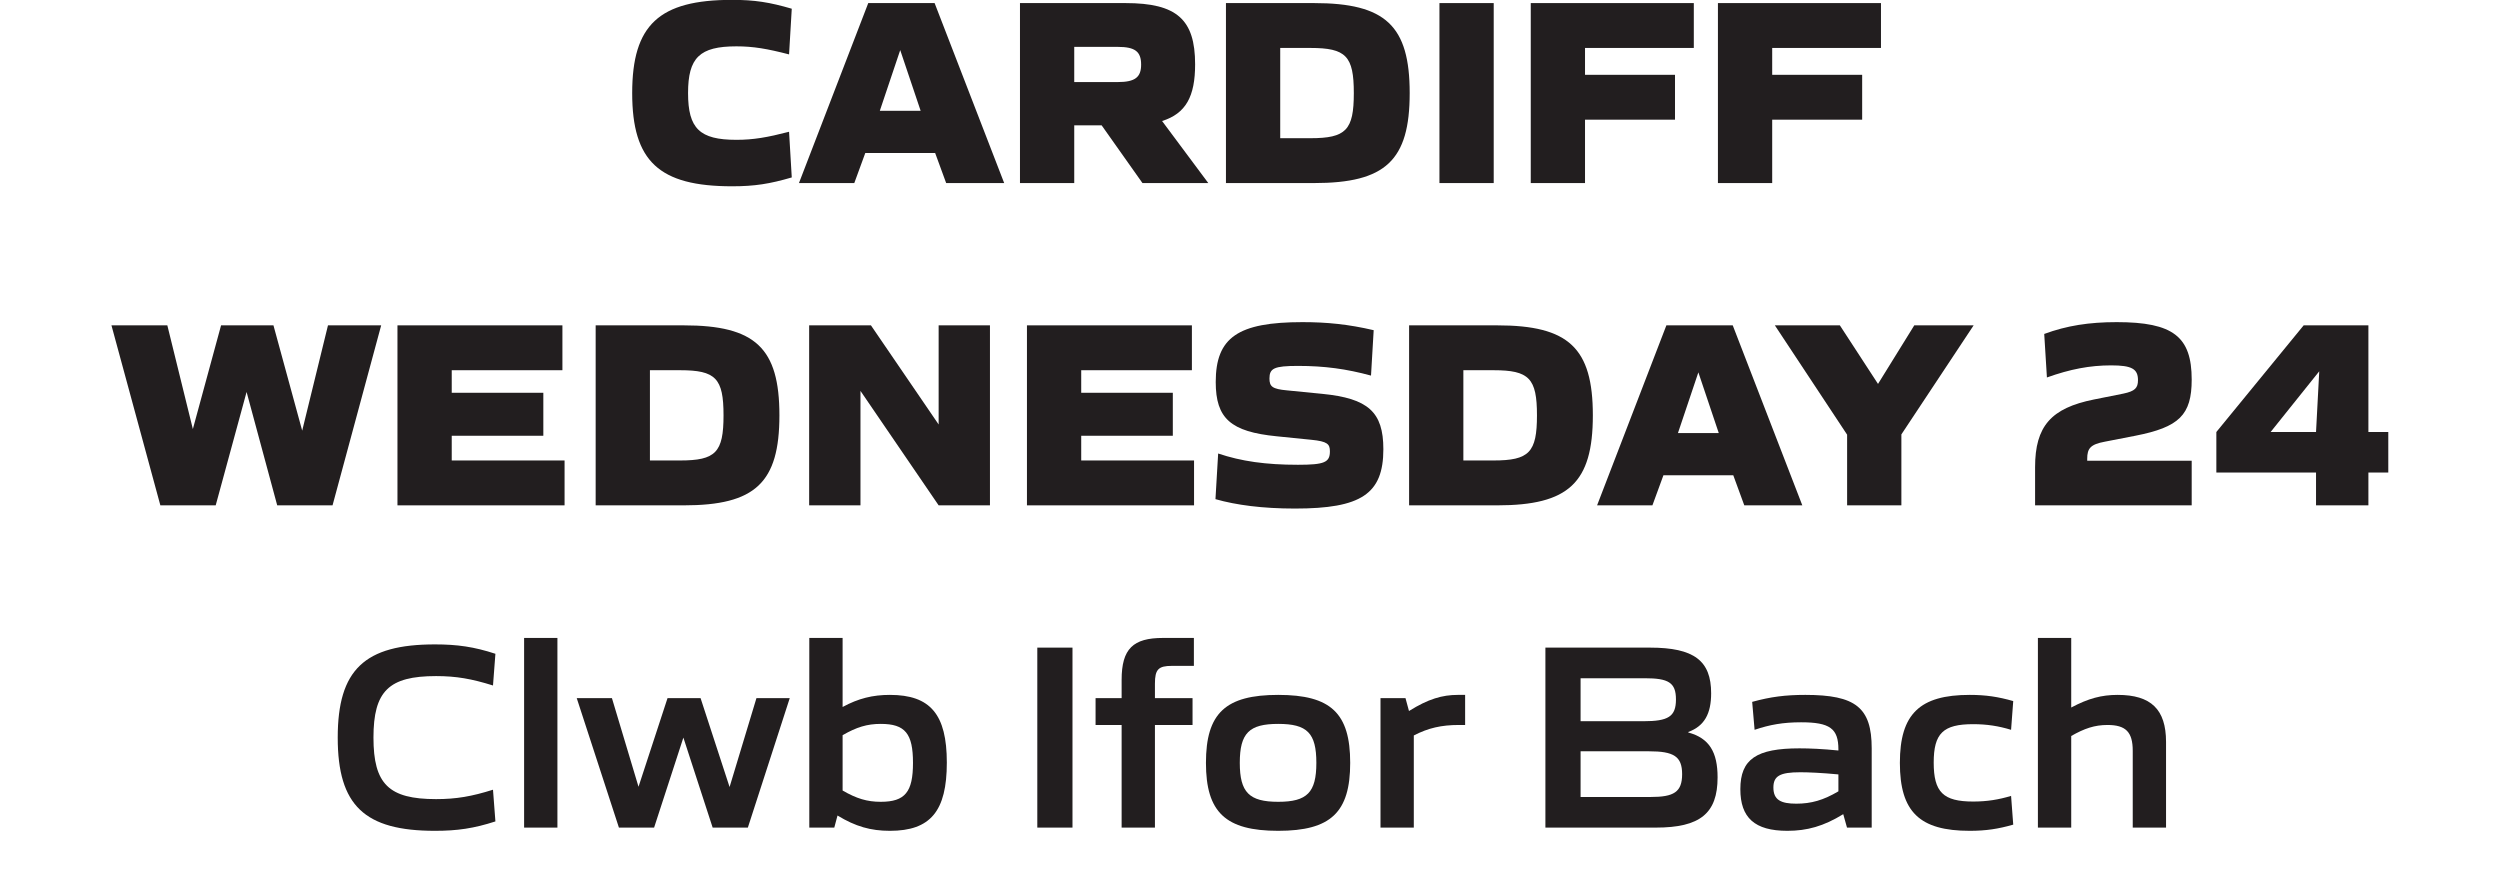 <?xml version="1.0" encoding="UTF-8" standalone="no"?>
<!DOCTYPE svg PUBLIC "-//W3C//DTD SVG 1.1//EN" "http://www.w3.org/Graphics/SVG/1.1/DTD/svg11.dtd">
<svg width="100%" height="100%" viewBox="0 0 674 240" version="1.1" xmlns="http://www.w3.org/2000/svg" xmlns:xlink="http://www.w3.org/1999/xlink" xml:space="preserve" xmlns:serif="http://www.serif.com/" style="fill-rule:evenodd;clip-rule:evenodd;stroke-linejoin:round;stroke-miterlimit:2;">
    <g transform="matrix(3.894,0,0,3.894,-498.103,-876.272)">
        <path d="M171.685,231.476C171.685,226.752 173.545,225.022 178.603,225.022C180.166,225.022 181.207,225.189 182.733,225.635L182.546,228.798C181.04,228.407 180.073,228.24 178.901,228.24C176.353,228.24 175.553,229.021 175.553,231.476C175.553,233.931 176.353,234.712 178.901,234.712C180.073,234.712 181.04,234.545 182.546,234.154L182.733,237.316C181.207,237.762 180.166,237.929 178.603,237.929C173.545,237.929 171.685,236.2 171.685,231.476Z" style="fill:rgb(34,30,31);fill-rule:nonzero;"/>
    </g>
    <g transform="matrix(3.894,0,0,3.894,-498.103,-876.272)">
        <path d="M191.656,232.703L190.242,228.5L188.829,232.703L191.656,232.703ZM188.029,225.245L192.623,225.245L197.44,237.706L193.423,237.706L192.66,235.623L187.824,235.623L187.062,237.706L183.231,237.706L188.029,225.245Z" style="fill:rgb(34,30,31);fill-rule:nonzero;"/>
    </g>
    <g transform="matrix(3.894,0,0,3.894,-498.103,-876.272)">
        <path d="M205.303,230.713C206.53,230.713 206.921,230.36 206.921,229.504C206.921,228.593 206.493,228.277 205.303,228.277L202.29,228.277L202.29,230.713L205.303,230.713ZM198.533,225.245L205.842,225.245C209.394,225.245 210.659,226.38 210.659,229.486C210.659,231.699 210.027,232.889 208.372,233.41L211.571,237.706L207.014,237.706L204.187,233.708L202.29,233.708L202.29,237.706L198.533,237.706L198.533,225.245Z" style="fill:rgb(34,30,31);fill-rule:nonzero;"/>
    </g>
    <g transform="matrix(3.894,0,0,3.894,-498.103,-876.272)">
        <path d="M218.634,234.6C221.107,234.6 221.647,234.042 221.647,231.476C221.647,228.909 221.107,228.351 218.634,228.351L216.551,228.351L216.551,234.6L218.634,234.6ZM212.794,225.245L218.894,225.245C223.841,225.245 225.515,226.808 225.515,231.476C225.515,236.144 223.841,237.706 218.894,237.706L212.794,237.706L212.794,225.245Z" style="fill:rgb(34,30,31);fill-rule:nonzero;"/>
    </g>
    <g transform="matrix(3.894,0,0,3.894,-498.103,-876.272)">
        <rect x="227.575" y="225.245" width="3.757" height="12.461" style="fill:rgb(34,30,31);"/>
    </g>
    <g transform="matrix(3.894,0,0,3.894,-498.103,-876.272)">
        <path d="M233.897,225.245L245.186,225.245L245.186,228.351L237.654,228.351L237.654,230.211L243.884,230.211L243.884,233.317L237.654,233.317L237.654,237.706L233.897,237.706L233.897,225.245Z" style="fill:rgb(34,30,31);fill-rule:nonzero;"/>
    </g>
    <g transform="matrix(3.894,0,0,3.894,-498.103,-876.272)">
        <path d="M246.856,225.245L258.144,225.245L258.144,228.351L250.613,228.351L250.613,230.211L256.842,230.211L256.842,233.317L250.613,233.317L250.613,237.706L246.856,237.706L246.856,225.245Z" style="fill:rgb(34,30,31);fill-rule:nonzero;"/>
    </g>
    <g transform="matrix(3.894,0,0,3.894,-498.103,-876.272)">
        <path d="M135.632,247.557L139.501,247.557L141.268,254.736L143.221,247.557L146.848,247.557L148.838,254.847L150.623,247.557L154.306,247.557L150.939,260.019L147.108,260.019L144.988,252.169L142.849,260.019L139.018,260.019L135.632,247.557Z" style="fill:rgb(34,30,31);fill-rule:nonzero;"/>
    </g>
    <g transform="matrix(3.894,0,0,3.894,-498.103,-876.272)">
        <path d="M155.434,247.557L166.854,247.557L166.854,250.663L159.191,250.663L159.191,252.225L165.533,252.225L165.533,255.201L159.191,255.201L159.191,256.912L167.003,256.912L167.003,260.019L155.434,260.019L155.434,247.557Z" style="fill:rgb(34,30,31);fill-rule:nonzero;"/>
    </g>
    <g transform="matrix(3.894,0,0,3.894,-498.103,-876.272)">
        <path d="M174.996,256.912C177.47,256.912 178.009,256.355 178.009,253.787C178.009,251.221 177.47,250.663 174.996,250.663L172.913,250.663L172.913,256.912L174.996,256.912ZM169.156,247.557L175.257,247.557C180.204,247.557 181.878,249.119 181.878,253.787C181.878,258.456 180.204,260.019 175.257,260.019L169.156,260.019L169.156,247.557Z" style="fill:rgb(34,30,31);fill-rule:nonzero;"/>
    </g>
    <g transform="matrix(3.894,0,0,3.894,-498.103,-876.272)">
        <path d="M183.937,247.557L188.215,247.557L192.902,254.42L192.902,247.557L196.455,247.557L196.455,260.019L192.902,260.019L187.49,252.095L187.49,260.019L183.937,260.019L183.937,247.557Z" style="fill:rgb(34,30,31);fill-rule:nonzero;"/>
    </g>
    <g transform="matrix(3.894,0,0,3.894,-498.103,-876.272)">
        <path d="M199.016,247.557L210.436,247.557L210.436,250.663L202.773,250.663L202.773,252.225L209.115,252.225L209.115,255.201L202.773,255.201L202.773,256.912L210.585,256.912L210.585,260.019L199.016,260.019L199.016,247.557Z" style="fill:rgb(34,30,31);fill-rule:nonzero;"/>
    </g>
    <g transform="matrix(3.894,0,0,3.894,-498.103,-876.272)">
        <path d="M212.068,259.59L212.254,256.429C213.853,256.968 215.546,257.21 217.778,257.21C219.619,257.21 219.991,257.042 219.991,256.279C219.991,255.778 219.824,255.591 218.708,255.48L216.309,255.238C213.128,254.922 212.086,254.01 212.086,251.481C212.086,248.394 213.63,247.334 218.094,247.334C219.768,247.334 221.274,247.482 223.022,247.892L222.837,251.035C221.125,250.57 219.619,250.365 217.778,250.365C216.122,250.365 215.806,250.533 215.806,251.239C215.806,251.797 216.011,251.965 217.015,252.058L219.47,252.3C222.632,252.616 223.692,253.545 223.692,256.131C223.692,259.237 222.149,260.241 217.573,260.241C215.323,260.241 213.5,259.999 212.068,259.59Z" style="fill:rgb(34,30,31);fill-rule:nonzero;"/>
    </g>
    <g transform="matrix(3.894,0,0,3.894,-498.103,-876.272)">
        <path d="M231.314,256.912C233.788,256.912 234.327,256.355 234.327,253.787C234.327,251.221 233.788,250.663 231.314,250.663L229.231,250.663L229.231,256.912L231.314,256.912ZM225.474,247.557L231.575,247.557C236.522,247.557 238.196,249.119 238.196,253.787C238.196,258.456 236.522,260.019 231.575,260.019L225.474,260.019L225.474,247.557Z" style="fill:rgb(34,30,31);fill-rule:nonzero;"/>
    </g>
    <g transform="matrix(3.894,0,0,3.894,-498.103,-876.272)">
        <path d="M246.914,255.015L245.501,250.811L244.087,255.015L246.914,255.015ZM243.287,247.557L247.881,247.557L252.698,260.019L248.681,260.019L247.918,257.935L243.083,257.935L242.32,260.019L238.489,260.019L243.287,247.557Z" style="fill:rgb(34,30,31);fill-rule:nonzero;"/>
    </g>
    <g transform="matrix(3.894,0,0,3.894,-498.103,-876.272)">
        <path d="M255.8,255.126L250.797,247.557L255.298,247.557L257.939,251.612L260.45,247.557L264.56,247.557L259.557,255.108L259.557,260.019L255.8,260.019L255.8,255.126Z" style="fill:rgb(34,30,31);fill-rule:nonzero;"/>
    </g>
    <g transform="matrix(3.894,0,0,3.894,-498.103,-876.272)">
        <path d="M268.814,257.377C268.814,254.531 269.93,253.285 272.887,252.69L274.933,252.281C275.733,252.113 275.938,251.89 275.938,251.351C275.938,250.57 275.51,250.328 274.078,250.328C272.608,250.328 271.25,250.588 269.633,251.165L269.447,248.152C271.009,247.576 272.552,247.334 274.468,247.334C278.374,247.334 279.657,248.338 279.657,251.314C279.657,253.769 278.783,254.606 275.752,255.201L273.65,255.61C272.646,255.796 272.423,256.075 272.423,256.8L272.423,256.931L279.657,256.931L279.657,260.019L268.814,260.019L268.814,257.377Z" style="fill:rgb(34,30,31);fill-rule:nonzero;"/>
    </g>
    <g transform="matrix(3.894,0,0,3.894,-498.103,-876.272)">
        <path d="M288.265,254.941L288.488,250.737L285.121,254.941L288.265,254.941ZM288.265,257.749L281.364,257.749L281.364,254.941L287.409,247.557L291.891,247.557L291.891,254.941L293.268,254.941L293.268,257.749L291.891,257.749L291.891,260.019L288.265,260.019L288.265,257.749Z" style="fill:rgb(34,30,31);fill-rule:nonzero;"/>
    </g>
    <g transform="matrix(3.894,0,0,3.894,-498.103,-876.272)">
        <path d="M151.298,276.099C151.298,271.394 153.158,269.646 158.031,269.646C159.574,269.646 160.746,269.813 162.215,270.296L162.048,272.491C160.56,272.026 159.5,271.84 158.105,271.84C154.832,271.84 153.772,272.881 153.772,276.099C153.772,279.317 154.832,280.358 158.105,280.358C159.5,280.358 160.579,280.172 162.048,279.707L162.215,281.902C160.728,282.386 159.574,282.553 158.031,282.553C153.158,282.553 151.298,280.805 151.298,276.099Z" style="fill:rgb(34,30,31);fill-rule:nonzero;"/>
    </g>
    <g transform="matrix(3.894,0,0,3.894,-498.103,-876.272)">
        <rect x="164.202" y="269.199" width="2.306" height="13.131" style="fill:rgb(34,30,31);"/>
    </g>
    <g transform="matrix(3.894,0,0,3.894,-498.103,-876.272)">
        <path d="M167.845,273.365L170.282,273.365L172.123,279.503L174.132,273.365L176.419,273.365L178.428,279.521L180.288,273.365L182.594,273.365L179.693,282.33L177.256,282.33L175.229,276.099L173.202,282.33L170.766,282.33L167.845,273.365Z" style="fill:rgb(34,30,31);fill-rule:nonzero;"/>
    </g>
    <g transform="matrix(3.894,0,0,3.894,-498.103,-876.272)">
        <path d="M191.126,277.848C191.126,275.82 190.587,275.15 188.894,275.15C187.946,275.15 187.22,275.374 186.253,275.932L186.253,279.763C187.22,280.321 187.946,280.544 188.894,280.544C190.587,280.544 191.126,279.856 191.126,277.848ZM185.9,281.493L185.677,282.33L183.947,282.33L183.947,269.199L186.253,269.199L186.253,273.979C187.351,273.384 188.337,273.142 189.527,273.142C192.335,273.142 193.469,274.5 193.469,277.829C193.469,281.195 192.335,282.553 189.527,282.553C188.206,282.553 187.146,282.255 185.9,281.493Z" style="fill:rgb(34,30,31);fill-rule:nonzero;"/>
    </g>
    <g transform="matrix(3.894,0,0,3.894,-498.103,-876.272)">
        <rect x="199.733" y="269.869" width="2.436" height="12.461" style="fill:rgb(34,30,31);"/>
    </g>
    <g transform="matrix(3.894,0,0,3.894,-498.103,-876.272)">
        <path d="M205.571,275.225L203.767,275.225L203.767,273.365L205.571,273.365L205.571,272.1C205.571,269.943 206.371,269.199 208.435,269.199L210.574,269.199L210.574,271.133L209.049,271.133C208.119,271.133 207.877,271.375 207.877,272.361L207.877,273.365L210.481,273.365L210.481,275.225L207.877,275.225L207.877,282.33L205.571,282.33L205.571,275.225Z" style="fill:rgb(34,30,31);fill-rule:nonzero;"/>
    </g>
    <g transform="matrix(3.894,0,0,3.894,-498.103,-876.272)">
        <path d="M219.053,277.848C219.053,275.783 218.42,275.15 216.412,275.15C214.403,275.15 213.752,275.783 213.752,277.848C213.752,279.893 214.403,280.544 216.412,280.544C218.42,280.544 219.053,279.893 219.053,277.848ZM211.409,277.848C211.409,274.407 212.767,273.142 216.412,273.142C220.057,273.142 221.396,274.407 221.396,277.848C221.396,281.27 220.057,282.553 216.412,282.553C212.767,282.553 211.409,281.27 211.409,277.848Z" style="fill:rgb(34,30,31);fill-rule:nonzero;"/>
    </g>
    <g transform="matrix(3.894,0,0,3.894,-498.103,-876.272)">
        <path d="M223.494,273.365L225.224,273.365L225.466,274.258C226.805,273.421 227.772,273.142 228.85,273.142L229.353,273.142L229.353,275.225L228.925,275.225C227.716,275.225 226.805,275.43 225.8,275.951L225.8,282.33L223.494,282.33L223.494,273.365Z" style="fill:rgb(34,30,31);fill-rule:nonzero;"/>
    </g>
    <g transform="matrix(3.894,0,0,3.894,-498.103,-876.272)">
        <path d="M242.201,280.21C243.801,280.21 244.377,279.875 244.377,278.629C244.377,277.401 243.801,277.047 242.089,277.047L237.347,277.047L237.347,280.21L242.201,280.21ZM241.699,274.965C243.41,274.965 243.95,274.649 243.95,273.458C243.95,272.286 243.429,271.989 241.792,271.989L237.347,271.989L237.347,274.965L241.699,274.965ZM234.911,269.869L242.146,269.869C245.214,269.869 246.386,270.78 246.386,273.03C246.386,274.444 245.921,275.299 244.805,275.709L244.805,275.746C246.256,276.136 246.832,277.103 246.832,278.852C246.832,281.344 245.624,282.33 242.554,282.33L234.911,282.33L234.911,269.869Z" style="fill:rgb(34,30,31);fill-rule:nonzero;"/>
    </g>
    <g transform="matrix(3.894,0,0,3.894,-498.103,-876.272)">
        <path d="M255.197,279.819L255.197,278.647C254.025,278.536 253.096,278.498 252.556,278.498C251.142,278.498 250.696,278.759 250.696,279.558C250.696,280.414 251.217,280.674 252.277,280.674C253.319,280.674 254.156,280.433 255.197,279.819ZM248.408,279.67C248.408,277.587 249.525,276.843 252.5,276.843C253.188,276.843 254.1,276.88 255.197,276.992L255.197,276.917C255.197,275.467 254.602,275.039 252.612,275.039C251.366,275.039 250.436,275.206 249.394,275.56L249.227,273.625C250.51,273.272 251.533,273.142 252.909,273.142C256.387,273.142 257.502,274.016 257.502,276.843L257.502,282.33L255.792,282.33L255.532,281.4C254.174,282.237 253.021,282.553 251.663,282.553C249.394,282.553 248.408,281.642 248.408,279.67Z" style="fill:rgb(34,30,31);fill-rule:nonzero;"/>
    </g>
    <g transform="matrix(3.894,0,0,3.894,-498.103,-876.272)">
        <path d="M259.453,277.848C259.453,274.462 260.829,273.142 264.288,273.142C265.404,273.142 266.26,273.272 267.301,273.57L267.152,275.56C266.297,275.299 265.479,275.169 264.53,275.169C262.447,275.169 261.795,275.802 261.795,277.829C261.795,279.875 262.447,280.526 264.53,280.526C265.479,280.526 266.297,280.395 267.152,280.135L267.301,282.125C266.26,282.423 265.404,282.553 264.288,282.553C260.829,282.553 259.453,281.251 259.453,277.848Z" style="fill:rgb(34,30,31);fill-rule:nonzero;"/>
    </g>
    <g transform="matrix(3.894,0,0,3.894,-498.103,-876.272)">
        <path d="M269.009,269.199L271.316,269.199L271.316,274.016C272.506,273.384 273.417,273.142 274.533,273.142C276.84,273.142 277.881,274.146 277.881,276.397L277.881,282.33L275.575,282.33L275.575,277.011C275.575,275.709 275.091,275.225 273.827,275.225C272.934,275.225 272.227,275.467 271.316,275.987L271.316,282.33L269.009,282.33L269.009,269.199Z" style="fill:rgb(34,30,31);fill-rule:nonzero;"/>
    </g>
</svg>
